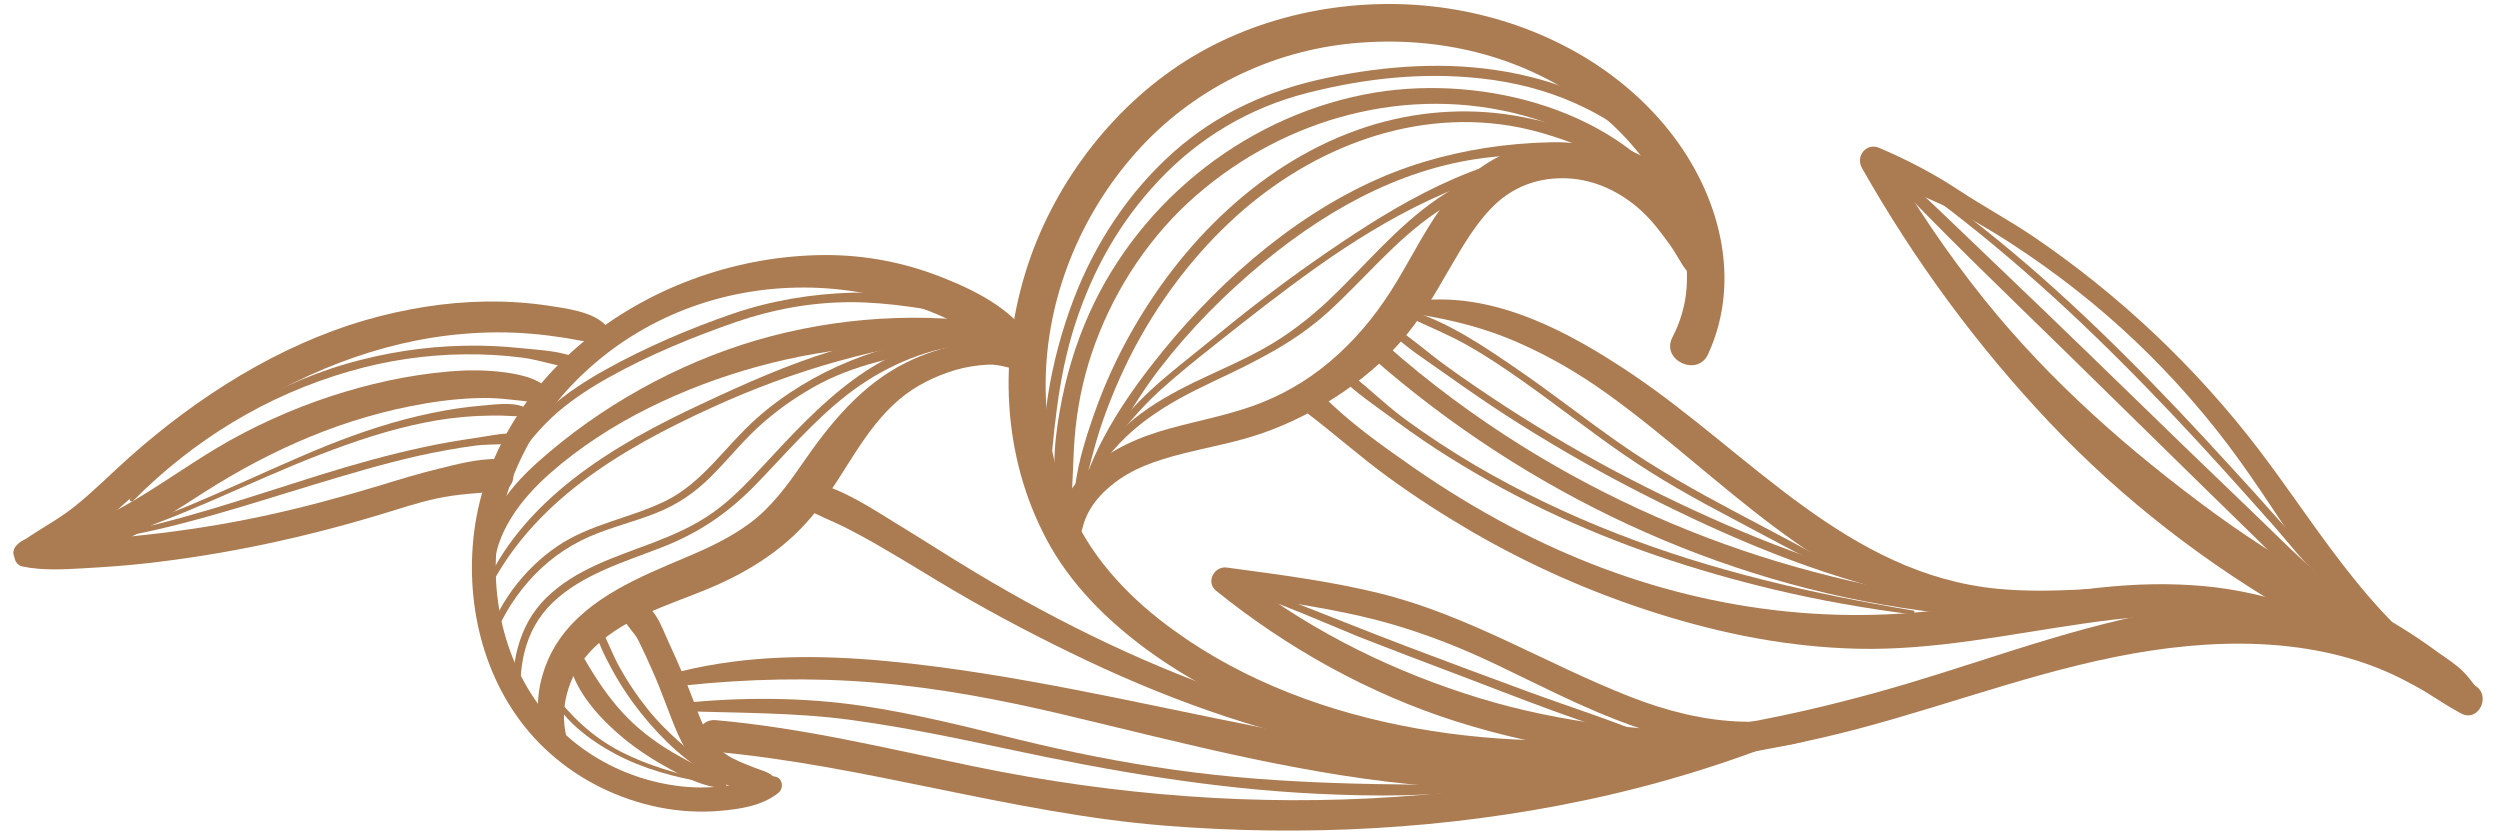<?xml version="1.0" encoding="UTF-8"?> <svg xmlns="http://www.w3.org/2000/svg" width="119" height="40" viewBox="0 0 119 40" fill="none"><path d="M118.044 32.961C117.734 32.539 117.414 32.081 117.012 31.751C116.573 31.389 116.072 31.066 115.575 30.786C114.626 30.265 113.631 29.875 112.605 29.551C110.504 28.9 108.281 28.67 106.086 28.729C103.892 28.787 101.503 29.336 99.307 29.92C96.946 30.559 94.631 31.344 92.291 32.08C84.283 34.602 75.766 36.164 67.393 34.665C63.307 33.935 59.255 32.459 55.87 30.001C53.893 28.574 52.143 26.789 51.102 24.559C50.173 22.568 49.753 20.38 49.773 18.187C49.812 14.17 51.419 10.242 54.078 7.253C56.738 4.264 60.459 2.419 64.452 2.056C68.445 1.693 72.327 2.63 75.476 4.886C78.197 6.843 80.54 10.213 80.281 13.702C80.22 14.543 79.99 15.32 79.602 16.067C79.055 17.139 80.793 17.967 81.303 16.863C82.951 13.287 81.831 9.225 79.47 6.247C76.895 2.995 72.981 1.018 68.918 0.4C64.855 -0.217 60.409 0.522 56.784 2.686C53.159 4.85 50.278 8.53 48.93 12.6C47.503 16.918 47.679 21.699 49.847 25.735C52.015 29.771 56.632 32.665 60.956 34.347C69.141 37.514 78.282 37.038 86.707 35.121C91.431 34.042 95.962 32.218 100.71 31.264C105.144 30.37 110.16 30.211 114.304 32.304C114.769 32.544 115.243 32.791 115.676 33.069C116.169 33.385 116.697 33.613 117.21 33.906C117.774 34.231 118.408 33.443 118.035 32.941L118.044 32.961Z" fill="#AB7B51"></path><path d="M81.169 13.448C81.16 12.69 81.136 12.209 80.839 11.495C80.542 10.78 80.158 10.137 79.665 9.544C78.787 8.478 77.633 7.611 76.321 7.161C73.544 6.208 70.849 7.115 69.004 9.366C68.008 10.593 67.319 12.016 66.509 13.364C65.7 14.711 64.817 15.837 63.712 16.853C62.607 17.869 61.417 18.614 60.09 19.151C58.688 19.715 57.198 19.981 55.739 20.379C54.281 20.777 52.88 21.355 51.77 22.407C50.819 23.304 49.878 24.775 50.352 26.114C50.525 26.604 51.146 26.477 51.282 26.041C51.435 25.54 51.52 24.994 51.744 24.515C52.006 23.963 52.423 23.49 52.89 23.113C53.861 22.299 55.065 21.907 56.275 21.599C57.568 21.271 58.877 21.048 60.14 20.601C61.403 20.155 62.549 19.568 63.649 18.851C64.748 18.133 65.787 17.271 66.66 16.281C67.591 15.222 68.298 14.011 68.996 12.792C69.647 11.678 70.32 10.49 71.28 9.627C72.202 8.81 73.35 8.436 74.581 8.489C75.919 8.54 77.173 9.151 78.151 10.053C78.679 10.543 79.092 11.107 79.514 11.691C79.721 11.987 79.887 12.286 80.074 12.59C80.301 12.955 80.605 13.215 80.852 13.558C80.955 13.698 81.169 13.618 81.169 13.448Z" fill="#AB7B51"></path><path d="M80.157 9.86C77.162 5.222 70.677 3.561 65.487 4.4C59.535 5.378 54.333 9.417 51.856 14.903C51.185 16.395 50.72 17.971 50.442 19.575C50.163 21.178 50.007 22.886 50.558 24.488C50.614 24.668 50.912 24.659 50.938 24.458C51.1 23.084 51.048 21.697 51.202 20.316C51.356 18.935 51.658 17.628 52.132 16.349C53.126 13.647 54.789 11.162 56.968 9.275C61.212 5.601 67.017 4.011 72.488 5.49C75.415 6.281 77.828 7.922 79.887 10.115C80.049 10.28 80.292 10.041 80.172 9.859L80.157 9.86Z" fill="#AB7B51"></path><path d="M110.676 29.823C109.486 28.753 107.692 28.312 106.147 28.057C104.602 27.802 102.868 27.754 101.238 27.861C97.625 28.101 94.091 28.974 90.47 29.209C83.991 29.618 77.645 28.101 71.925 25.081C70.312 24.229 68.763 23.287 67.262 22.241C65.762 21.196 64.178 20.079 62.897 18.761C62.395 18.24 61.568 19.177 62.163 19.62C63.49 20.622 64.726 21.731 66.08 22.717C67.434 23.703 68.695 24.505 70.063 25.306C72.858 26.93 75.84 28.243 78.931 29.213C82.021 30.184 85.162 30.803 88.424 30.88C92.048 30.965 95.598 30.197 99.168 29.683C101.047 29.408 102.955 29.223 104.862 29.3C105.829 29.337 106.782 29.454 107.731 29.621C108.68 29.788 109.536 30.111 110.458 30.294C110.717 30.344 110.854 30.014 110.671 29.844L110.676 29.823Z" fill="#AB7B51"></path><path d="M67.486 14.961C69.146 15.235 70.679 15.611 72.229 16.291C73.779 16.971 75.146 17.771 76.477 18.724C79.242 20.706 81.731 23.043 84.451 25.078C87.171 27.113 90.154 28.886 93.51 29.346C96.263 29.726 99.012 29.234 101.749 29.047C103.033 28.961 104.311 28.974 105.587 29.144C107.45 29.381 109.26 29.849 111.118 30.121C111.283 30.144 111.344 29.933 111.203 29.852C108.658 28.321 105.627 27.85 102.695 27.895C100.159 27.938 97.653 28.27 95.109 28.029C87.941 27.35 83.289 21.573 77.674 17.8C74.731 15.825 71.189 13.89 67.513 14.313C67.147 14.356 67.092 14.914 67.48 14.982L67.486 14.961Z" fill="#AB7B51"></path><path d="M99.604 29.095C97.233 28.884 94.861 28.843 92.492 28.49C90.124 28.137 87.787 27.639 85.487 26.989C80.94 25.708 76.532 23.77 72.52 21.276C70.209 19.84 68.002 18.204 65.96 16.393C65.525 16.008 64.94 16.692 65.375 17.077C72.693 23.475 81.789 27.762 91.438 29.062C94.09 29.421 96.928 29.702 99.59 29.373C99.752 29.353 99.781 29.088 99.603 29.081L99.604 29.095Z" fill="#AB7B51"></path><path d="M117.824 32.971C117.51 32.4 117.18 31.986 116.678 31.558C116.176 31.129 115.613 30.726 115.051 30.352C113.981 29.634 112.848 29.021 111.713 28.394C109.519 27.19 107.388 25.882 105.364 24.402C101.36 21.468 97.59 18.153 94.47 14.277C92.701 12.068 91.106 9.732 89.72 7.259L88.902 8.217C90.068 8.714 91.234 9.197 92.381 9.717C93.529 10.237 94.68 10.905 95.779 11.621C97.865 12.982 99.837 14.523 101.638 16.233C103.439 17.942 105.137 19.88 106.61 21.928C108.083 23.976 109.452 26.238 111.011 28.307C112.706 30.557 114.648 32.625 117.15 33.961C117.987 34.413 118.62 33.072 117.783 32.62C113.205 30.142 110.596 25.453 107.551 21.443C104.538 17.487 100.846 14.004 96.727 11.22C95.581 10.452 94.374 9.802 93.222 9.041C92.07 8.28 90.753 7.589 89.448 7.039C88.831 6.775 88.316 7.44 88.629 7.997C91.108 12.377 94.11 16.468 97.574 20.126C101.039 23.784 105.071 26.9 109.502 29.411C110.757 30.128 112.025 30.83 113.292 31.518C113.921 31.859 114.551 32.2 115.182 32.554C115.524 32.755 115.866 32.955 116.214 33.147C116.585 33.359 116.89 33.449 117.298 33.587C117.706 33.725 118.004 33.362 117.805 32.994L117.824 32.971Z" fill="#AB7B51"></path><path d="M89.418 7.843C92.268 10.896 95.304 13.793 98.285 16.708C101.266 19.624 104.241 22.561 107.236 25.475C108.096 26.316 108.956 27.156 109.783 28.02C110.185 28.443 110.579 28.858 110.994 29.266C111.364 29.634 111.694 30.048 112.243 30.083C112.393 30.092 112.541 29.995 112.528 29.826C112.454 28.974 111.393 28.291 110.805 27.763C110.042 27.071 109.278 26.379 108.541 25.656C107.035 24.186 105.503 22.731 103.99 21.268C100.965 18.328 97.948 15.394 94.897 12.484C93.164 10.833 91.457 9.151 89.659 7.561C89.476 7.406 89.263 7.67 89.418 7.843Z" fill="#AB7B51"></path><path d="M49.314 16.585C48.499 14.876 46.607 13.903 44.908 13.228C43.085 12.499 41.19 12.129 39.234 12.141C35.228 12.164 31.188 13.552 28.043 16.047C24.898 18.543 22.783 22.049 22.499 26.029C22.235 29.632 23.409 33.384 26.155 35.836C27.613 37.147 29.442 38.039 31.359 38.428C32.303 38.616 33.286 38.681 34.252 38.598C35.217 38.515 36.269 38.362 37.043 37.748C37.364 37.495 37.227 36.917 36.769 36.961C36.002 37.042 35.279 37.319 34.514 37.414C33.748 37.51 32.946 37.509 32.172 37.399C30.573 37.177 29.028 36.568 27.72 35.62C24.99 33.643 23.615 30.403 23.596 27.085C23.583 23.483 25.235 20.133 27.853 17.701C30.603 15.144 34.197 13.756 37.937 13.69C39.813 13.649 41.796 13.976 43.574 14.574C44.498 14.877 45.374 15.284 46.221 15.771C47.068 16.257 47.819 16.794 48.719 17.142C49.034 17.266 49.5 16.967 49.329 16.598L49.314 16.585Z" fill="#AB7B51"></path><path d="M27.141 35.744C26.886 34.934 26.748 34.172 26.916 33.329C27.084 32.486 27.45 31.733 28.024 31.093C29.491 29.453 31.769 28.834 33.733 28.014C35.698 27.193 37.53 26.049 38.907 24.253C40.284 22.457 41.12 20.448 42.808 19.01C43.573 18.361 44.502 17.906 45.458 17.618C45.985 17.463 46.517 17.379 47.062 17.357C47.606 17.336 48.099 17.56 48.65 17.623C49.603 17.739 49.874 16.314 48.917 16.141C48.4 16.054 47.956 16.188 47.441 16.221C46.926 16.254 46.397 16.289 45.864 16.373C44.898 16.534 43.965 16.841 43.091 17.279C40.969 18.346 39.495 20.178 38.171 22.098C37.464 23.125 36.707 24.149 35.695 24.902C34.764 25.592 33.71 26.086 32.646 26.531C30.477 27.453 28.048 28.417 26.638 30.421C25.552 31.953 24.973 34.694 26.721 36.004C26.924 36.151 27.216 35.979 27.132 35.723L27.141 35.744Z" fill="#AB7B51"></path><path d="M36.905 37.063C36.645 36.736 36.243 36.683 35.877 36.527C35.445 36.355 34.992 36.192 34.596 35.932C33.727 35.348 33.405 34.401 33.055 33.471C32.706 32.541 32.28 31.546 31.845 30.609C31.504 29.884 31.127 28.601 30.158 28.641C29.805 28.655 29.532 29.067 29.665 29.404C29.833 29.823 30.202 30.099 30.397 30.502C30.641 31.001 30.872 31.501 31.089 32.001C31.527 32.981 31.856 34.012 32.287 34.986C32.691 35.883 33.254 36.64 34.137 37.132C34.567 37.367 35.042 37.55 35.535 37.603C35.958 37.648 36.496 37.727 36.841 37.43C36.941 37.344 37.007 37.19 36.912 37.07L36.905 37.063Z" fill="#AB7B51"></path><path d="M23.492 27.299C23.525 25.367 24.822 23.726 26.202 22.512C27.582 21.297 29.196 20.255 30.868 19.422C34.179 17.779 37.867 16.773 41.547 16.499C42.57 16.426 43.59 16.403 44.615 16.45C45.163 16.471 45.714 16.534 46.256 16.576C46.727 16.61 47.249 16.491 47.717 16.391C48.01 16.325 47.957 15.925 47.742 15.807C46.828 15.276 45.922 15.212 44.889 15.159C43.857 15.105 42.914 15.115 41.919 15.172C39.921 15.293 37.933 15.633 36.005 16.196C32.206 17.317 28.564 19.347 25.614 21.983C24.083 23.345 22.68 25.171 23.055 27.333C23.098 27.607 23.479 27.577 23.478 27.3L23.492 27.299Z" fill="#AB7B51"></path><path d="M73.236 35.738C72.665 35.684 72.102 35.558 71.523 35.511C70.945 35.464 70.366 35.403 69.788 35.356C68.624 35.256 67.457 35.128 66.309 34.948C63.975 34.585 61.656 34.051 59.407 33.312C54.877 31.809 50.565 29.729 46.486 27.283C45.25 26.543 44.04 25.758 42.803 25.004C41.567 24.25 40.18 23.302 38.735 22.961C37.969 22.78 37.754 23.833 38.342 24.191C38.93 24.549 39.558 24.769 40.156 25.07C40.791 25.389 41.42 25.73 42.03 26.093C43.167 26.749 44.279 27.449 45.409 28.112C47.476 29.326 49.606 30.435 51.779 31.464C56.051 33.483 60.637 35.074 65.309 35.857C66.596 36.075 67.892 36.236 69.203 36.317C69.866 36.357 70.52 36.377 71.177 36.347C71.891 36.312 72.527 36.184 73.227 36.072C73.395 36.045 73.432 35.787 73.245 35.759L73.236 35.738Z" fill="#AB7B51"></path><path d="M26.241 18.756C25.888 18.061 24.828 17.839 24.125 17.738C23.2 17.605 22.256 17.601 21.327 17.688C19.425 17.851 17.522 18.277 15.71 18.873C13.899 19.469 12.007 20.313 10.307 21.333C8.83 22.215 7.434 23.232 5.94 24.073C5.131 24.526 4.284 24.933 3.39 25.209C2.926 25.352 2.446 25.467 1.961 25.527C1.525 25.575 1.032 25.614 0.752 26.019C0.637 26.184 0.59 26.393 0.724 26.574C1.212 27.28 2.204 26.997 2.909 26.849C3.726 26.679 4.505 26.398 5.265 26.048C6.826 25.329 8.254 24.366 9.699 23.444C12.942 21.374 16.432 19.845 20.24 19.206C21.241 19.035 22.262 18.934 23.277 18.946C23.795 18.955 24.304 19.022 24.812 19.074C25.27 19.123 25.698 19.253 26.139 19.091C26.291 19.036 26.321 18.878 26.254 18.741L26.241 18.756Z" fill="#AB7B51"></path><path d="M0.935 26.636C2.801 26.915 4.473 25.266 5.759 24.115C7.342 22.693 8.959 21.325 10.723 20.123C14.097 17.837 17.999 16.225 22.087 15.89C23.137 15.801 24.207 15.795 25.25 15.884C25.806 15.925 26.358 16.002 26.918 16.086C27.478 16.17 27.98 16.336 28.512 16.238C28.903 16.164 29.088 15.717 28.774 15.423C28.131 14.821 26.935 14.68 26.088 14.548C25.119 14.404 24.135 14.34 23.151 14.353C21.209 14.378 19.263 14.701 17.397 15.237C13.229 16.451 9.399 18.886 6.17 21.756C5.294 22.534 4.473 23.372 3.559 24.103C2.645 24.835 1.666 25.287 0.791 25.973C0.564 26.161 0.597 26.584 0.935 26.636Z" fill="#AB7B51"></path><path d="M1.052 26.96C1.997 27.162 2.979 27.107 3.946 27.052C4.914 26.997 5.93 26.932 6.921 26.819C8.827 26.605 10.718 26.301 12.595 25.905C14.472 25.51 16.279 25.042 18.087 24.496C18.974 24.227 19.859 23.931 20.765 23.732C21.77 23.512 22.732 23.479 23.746 23.385C24.76 23.291 24.605 21.857 23.625 21.848C22.71 21.842 21.723 22.104 20.839 22.322C19.907 22.551 18.985 22.829 18.071 23.114C16.249 23.661 14.415 24.16 12.546 24.561C10.677 24.963 8.75 25.264 6.823 25.471C5.866 25.575 4.916 25.671 3.957 25.746C2.999 25.821 1.958 25.839 0.984 26.086C0.525 26.207 0.641 26.871 1.052 26.96Z" fill="#AB7B51"></path><path d="M89.978 7.926C93.9 10.633 97.516 13.775 100.886 17.143C102.571 18.819 104.197 20.55 105.788 22.305C106.627 23.232 107.467 24.173 108.299 25.108C109.054 25.964 109.763 26.951 110.669 27.646C110.745 27.711 110.851 27.617 110.794 27.529C110.187 26.485 109.24 25.623 108.438 24.714C107.637 23.805 106.891 22.984 106.1 22.124C104.502 20.377 102.877 18.646 101.192 16.97C97.783 13.57 94.151 10.401 90.115 7.767C90.003 7.698 89.873 7.85 89.978 7.926Z" fill="#AB7B51"></path><path d="M90.158 27.942C87.984 27.177 85.809 26.475 83.669 25.607C81.53 24.739 79.586 23.828 77.613 22.812C75.639 21.797 73.603 20.609 71.69 19.369C70.726 18.742 69.767 18.094 68.842 17.422C67.962 16.789 67.144 16.037 66.228 15.478C66.087 15.397 65.976 15.604 66.083 15.709C66.877 16.519 67.899 17.155 68.823 17.814C69.747 18.472 70.707 19.134 71.671 19.761C73.554 20.975 75.493 22.106 77.476 23.142C81.454 25.213 85.731 27.105 90.098 28.167C90.22 28.193 90.283 27.996 90.166 27.949L90.158 27.942Z" fill="#AB7B51"></path><path d="M88.263 27.467C84.578 25.252 80.594 23.558 77.066 21.082C75.437 19.94 73.865 18.702 72.223 17.575C70.664 16.506 68.985 15.361 67.168 14.794C66.979 14.738 66.902 15.028 67.072 15.107C67.963 15.526 68.879 15.901 69.746 16.379C70.665 16.889 71.542 17.48 72.397 18.079C74.056 19.247 75.652 20.505 77.324 21.658C78.996 22.81 80.701 23.755 82.47 24.687C84.364 25.688 86.247 26.731 88.197 27.621C88.3 27.67 88.359 27.523 88.269 27.459L88.263 27.467Z" fill="#AB7B51"></path><path d="M91.069 29.063C86.268 28.262 81.501 27.174 76.957 25.396C74.638 24.493 72.376 23.415 70.22 22.151C69.075 21.475 67.953 20.74 66.877 19.952C65.801 19.164 64.972 18.272 63.93 17.552C63.772 17.444 63.51 17.627 63.658 17.793C64.296 18.509 65.127 19.075 65.895 19.639C66.663 20.203 67.498 20.811 68.327 21.349C70.001 22.438 71.745 23.415 73.543 24.281C77.015 25.945 80.692 27.167 84.429 28.058C86.605 28.576 88.799 28.964 91.019 29.244C91.141 29.256 91.176 29.075 91.054 29.05L91.069 29.063Z" fill="#AB7B51"></path><path d="M51.414 23.825C51.798 22.575 52.052 21.292 52.481 20.067C52.88 18.922 53.36 17.806 53.914 16.728C55.098 14.464 56.63 12.379 58.485 10.624C62.05 7.238 66.945 5.173 71.903 5.989C74.634 6.442 76.99 7.825 79.607 8.627C79.817 8.688 79.871 8.379 79.715 8.285C77.581 6.948 74.98 6.067 72.516 5.58C70.189 5.117 67.794 5.241 65.512 5.895C60.505 7.352 56.495 11.198 53.943 15.647C53.206 16.925 52.587 18.264 52.1 19.65C51.613 21.036 51.188 22.396 51.122 23.812C51.114 23.99 51.361 23.964 51.4 23.826L51.414 23.825Z" fill="#AB7B51"></path><path d="M51.596 23.612C52.715 21.517 53.743 19.436 55.205 17.541C56.666 15.646 58.336 13.969 60.161 12.464C63.42 9.79 67.162 7.766 71.428 7.438C73.677 7.269 75.855 7.63 78.084 7.838C78.255 7.853 78.363 7.603 78.18 7.526C76.331 6.734 74.213 6.688 72.24 6.857C70.268 7.026 68.231 7.469 66.359 8.197C62.078 9.867 58.271 13.137 55.391 16.661C53.748 18.677 52.123 21.024 51.428 23.561C51.4 23.656 51.545 23.687 51.581 23.613L51.596 23.612Z" fill="#AB7B51"></path><path d="M52.16 22.582C53.479 20.407 55.492 19.221 57.736 18.166C59.699 17.238 61.572 16.34 63.195 14.872C64.936 13.295 66.408 11.435 68.368 10.111C69.25 9.51 70.234 9.036 71.233 8.666C72.233 8.297 73.207 8.143 74.182 7.832C74.328 7.785 74.322 7.53 74.158 7.522C72.166 7.359 70.025 8.357 68.423 9.461C66.458 10.807 64.952 12.677 63.235 14.301C62.31 15.168 61.307 15.942 60.193 16.568C59.079 17.195 57.945 17.66 56.818 18.209C54.919 19.138 52.792 20.426 52.006 22.516C51.965 22.626 52.111 22.685 52.168 22.588L52.16 22.582Z" fill="#AB7B51"></path><path d="M52.78 21.257C53.559 20.344 54.282 19.436 55.169 18.629C56.057 17.822 56.924 17.13 57.826 16.414C59.422 15.146 61.025 13.886 62.691 12.705C64.358 11.525 66.163 10.398 68.045 9.519C69.926 8.641 71.779 8.028 73.683 7.432C73.808 7.393 73.764 7.198 73.638 7.222C69.567 7.769 65.824 10.147 62.523 12.456C60.795 13.663 59.13 14.964 57.498 16.305C55.785 17.709 53.709 19.183 52.654 21.189C52.61 21.27 52.722 21.339 52.781 21.271L52.78 21.257Z" fill="#AB7B51"></path><path d="M49.904 23.482C50.144 20.754 50.324 18.066 51.174 15.439C52.025 12.812 53.316 10.547 55.142 8.609C57.08 6.542 59.493 5.119 62.233 4.422C64.973 3.724 67.737 3.429 70.478 3.732C72.044 3.9 73.585 4.283 75.026 4.936C75.769 5.268 76.481 5.666 77.142 6.139C77.758 6.573 78.288 7.092 78.941 7.466C79.119 7.565 79.272 7.341 79.182 7.185C78.466 6.021 76.952 5.253 75.751 4.687C74.477 4.085 73.111 3.668 71.73 3.421C68.902 2.912 65.989 3.12 63.191 3.701C60.392 4.282 57.933 5.39 55.825 7.272C53.717 9.154 52.108 11.606 51.096 14.268C50.01 17.14 49.402 20.422 49.757 23.501C49.77 23.578 49.892 23.59 49.899 23.504L49.904 23.482Z" fill="#AB7B51"></path><path d="M24.824 33.699C24.637 31.855 24.918 30.017 26.31 28.681C27.702 27.345 29.691 26.756 31.481 26.062C33.271 25.369 34.664 24.415 35.977 23.064C37.394 21.605 38.718 20.04 40.33 18.786C41.941 17.532 43.886 16.656 45.937 16.396C46.07 16.378 46.055 16.181 45.92 16.184C41.953 16.07 38.915 19.379 36.43 22.057C35.658 22.883 34.887 23.724 33.953 24.386C33.019 25.048 32.065 25.456 31.046 25.848C29.276 26.519 27.405 27.091 26.015 28.442C24.624 29.792 24.235 31.801 24.487 33.739C24.517 33.95 24.842 33.924 24.825 33.713L24.824 33.699Z" fill="#AB7B51"></path><path d="M23.327 30.802C24.174 28.487 25.773 26.538 28.057 25.544C29.086 25.094 30.186 24.837 31.225 24.423C32.263 24.008 33.064 23.456 33.821 22.708C34.69 21.846 35.437 20.879 36.367 20.083C37.177 19.381 38.059 18.78 39.005 18.273C41.035 17.206 43.202 16.887 45.426 16.485C45.531 16.47 45.56 16.298 45.431 16.279C43.734 16.079 42.033 16.546 40.466 17.18C38.898 17.813 37.319 18.753 36.007 19.92C34.541 21.219 33.459 22.978 31.656 23.857C29.968 24.677 28.088 24.938 26.512 26.012C24.937 27.086 23.604 28.815 23.109 30.733C23.076 30.85 23.272 30.912 23.313 30.803L23.327 30.802Z" fill="#AB7B51"></path><path d="M23.122 28.364C25.247 23.906 29.553 21.376 33.888 19.398C37.777 17.617 41.897 16.429 46.162 16.009C46.331 15.996 46.305 15.75 46.141 15.741C44.988 15.69 43.927 15.731 42.794 15.933C41.738 16.122 40.694 16.374 39.661 16.689C37.493 17.349 35.444 18.268 33.385 19.232C29.211 21.176 24.757 23.802 22.93 28.265C22.876 28.39 23.06 28.482 23.121 28.349L23.122 28.364Z" fill="#AB7B51"></path><path d="M24.36 22.081C25.057 21.204 25.718 20.322 26.583 19.588C27.334 18.954 28.165 18.414 29.035 17.934C30.917 16.886 32.986 16.036 35.023 15.33C36.776 14.724 38.616 14.388 40.474 14.384C42.332 14.38 44.175 14.732 46.014 15.028C46.129 15.047 46.18 14.88 46.077 14.832C44.334 14.053 42.434 13.876 40.544 13.932C38.655 13.988 36.715 14.303 34.892 14.929C32.827 15.637 30.733 16.532 28.824 17.596C27.05 18.579 25.021 20.029 24.246 21.984C24.216 22.064 24.322 22.141 24.38 22.073L24.36 22.081Z" fill="#AB7B51"></path><path d="M34.527 37.229C33.938 36.764 33.199 36.475 32.538 36.108C31.835 35.73 31.155 35.294 30.541 34.782C29.349 33.79 28.557 32.64 27.794 31.317C27.687 31.133 27.446 30.322 27.101 30.449C26.701 30.594 27.118 31.66 27.194 31.895C27.576 33.156 28.72 34.358 29.72 35.173C30.395 35.723 31.134 36.197 31.897 36.612C32.66 37.028 33.524 37.463 34.393 37.509C34.543 37.518 34.657 37.339 34.527 37.229Z" fill="#AB7B51"></path><path d="M34.31 36.898C33.027 35.921 31.805 34.981 30.79 33.706C30.309 33.098 29.868 32.445 29.496 31.772C29.124 31.099 28.867 30.353 28.488 29.687C28.431 29.585 28.259 29.649 28.282 29.76C28.403 30.496 28.77 31.19 29.119 31.844C29.526 32.599 30 33.307 30.534 33.974C31.524 35.202 32.753 36.396 34.19 37.085C34.3 37.14 34.415 36.975 34.31 36.898Z" fill="#AB7B51"></path><path d="M33.641 37.142C32.234 36.834 30.834 36.44 29.555 35.782C28.195 35.08 27.168 34.096 26.257 32.884C26.217 32.823 26.093 32.876 26.134 32.95C26.767 34.241 28.021 35.207 29.265 35.875C30.627 36.605 32.119 36.999 33.636 37.256C33.707 37.264 33.72 37.157 33.655 37.141L33.641 37.142Z" fill="#AB7B51"></path><path d="M4.888 25.765C8.482 24.746 11.776 22.969 15.246 21.633C16.857 21.01 18.515 20.455 20.212 20.116C21.008 19.954 21.823 19.848 22.635 19.805C23.045 19.787 23.448 19.777 23.853 19.781C24.258 19.784 24.712 19.884 25.095 19.697C25.169 19.656 25.225 19.545 25.135 19.482C24.586 19.092 23.634 19.252 23 19.302C22.168 19.367 21.348 19.495 20.532 19.665C18.822 20.019 17.155 20.569 15.533 21.221C11.965 22.671 8.534 24.5 4.815 25.558C4.69 25.596 4.755 25.783 4.887 25.751L4.888 25.765Z" fill="#AB7B51"></path><path d="M4.918 25.699C8.332 25.183 11.607 24.075 14.905 23.078C16.554 22.58 18.217 22.081 19.897 21.701C20.803 21.502 21.712 21.332 22.632 21.21C23.411 21.113 24.334 21.218 25.079 20.947C25.21 20.901 25.177 20.741 25.061 20.707C24.306 20.497 23.369 20.748 22.61 20.85C21.797 20.97 20.985 21.105 20.176 21.282C18.488 21.641 16.823 22.112 15.175 22.625C11.782 23.685 8.414 24.872 4.896 25.509C4.785 25.532 4.792 25.709 4.911 25.692L4.918 25.699Z" fill="#AB7B51"></path><path d="M6.333 23.843C9.205 20.944 12.711 18.796 16.644 17.672C18.427 17.156 20.278 16.884 22.135 16.866C23.049 16.858 23.968 16.906 24.878 17.026C25.788 17.146 26.624 17.492 27.492 17.523C27.734 17.533 27.75 17.191 27.565 17.099C26.781 16.693 25.637 16.662 24.757 16.568C23.877 16.474 22.988 16.437 22.103 16.457C20.219 16.491 18.334 16.788 16.523 17.306C12.591 18.444 9.031 20.794 6.195 23.712C6.111 23.811 6.262 23.927 6.347 23.842L6.333 23.843Z" fill="#AB7B51"></path><path d="M82.098 34.958C80.989 34.932 79.872 34.792 78.752 34.717C77.733 34.648 76.71 34.537 75.699 34.396C73.661 34.102 71.646 33.643 69.695 33.002C65.698 31.691 61.981 29.777 58.682 27.156L58.166 28.253C60.401 28.532 62.638 28.839 64.826 29.341C67.015 29.843 69.199 30.657 71.278 31.658C74.963 33.425 78.595 35.424 82.772 35.6C83.768 35.636 84.778 35.578 85.744 35.325C86.773 35.06 87.564 34.565 88.433 33.979C88.81 33.722 88.43 33.213 88.048 33.413C87.292 33.806 86.335 34.002 85.502 34.145C84.67 34.288 83.811 34.37 82.958 34.352C81.132 34.303 79.329 33.842 77.632 33.181C73.578 31.598 69.885 29.27 65.618 28.229C63.246 27.649 60.811 27.343 58.395 27.015C57.807 26.934 57.377 27.698 57.878 28.113C61.255 30.841 65.165 33.024 69.303 34.337C71.384 34.997 73.514 35.475 75.67 35.753C76.738 35.889 77.822 35.96 78.902 35.989C79.982 36.018 81.062 35.862 82.158 35.719C82.649 35.653 82.582 34.977 82.098 34.958Z" fill="#AB7B51"></path><path d="M86.049 34.152C79.71 36.167 73.11 37.472 66.471 37.929C59.833 38.386 53.061 37.86 46.471 36.504C42.355 35.657 38.261 34.645 34.062 34.279C33.105 34.198 32.824 35.681 33.795 35.761C41.086 36.388 48.113 38.709 55.422 39.299C62.096 39.832 68.842 39.481 75.401 38.101C79.134 37.319 82.733 36.185 86.242 34.711C86.592 34.563 86.416 34.031 86.041 34.145L86.049 34.152Z" fill="#AB7B51"></path><path d="M32.55 32.632C35.56 32.31 38.633 32.239 41.653 32.492C44.673 32.745 47.625 33.307 50.559 33.999C56.42 35.391 62.254 36.969 68.291 37.431C71.609 37.689 74.954 37.561 78.086 36.344C78.478 36.193 78.367 35.584 77.93 35.618C74.959 35.816 71.962 35.952 68.987 35.816C66.011 35.681 63.046 35.226 60.121 34.646C54.193 33.487 48.292 32.049 42.261 31.473C38.952 31.158 35.647 31.162 32.418 31.954C32.029 32.055 32.17 32.675 32.557 32.638L32.55 32.632Z" fill="#AB7B51"></path><path d="M59.832 28.427C59.912 28.272 64.207 30.127 64.631 30.292C66.182 30.894 67.733 31.496 69.289 32.076C72.352 33.233 75.459 34.507 78.624 35.344C78.754 35.377 78.824 35.172 78.699 35.118C76.761 34.292 74.747 33.662 72.775 32.937C70.804 32.213 68.897 31.504 66.96 30.769C65.022 30.035 63.11 29.256 61.179 28.513C60.909 28.414 59.874 27.793 59.619 28.246C59.495 28.468 59.694 28.651 59.906 28.649C59.942 28.653 59.982 28.621 59.994 28.592L60.024 28.526C60.072 28.409 59.895 28.323 59.84 28.434L59.832 28.427Z" fill="#AB7B51"></path><path d="M32.368 33.844C35.071 33.944 37.763 33.904 40.444 34.261C42.967 34.602 45.469 35.122 47.951 35.651C52.842 36.7 57.71 37.545 62.715 37.784C65.542 37.924 68.342 37.91 71.15 37.533C71.263 37.525 71.249 37.355 71.137 37.364C66.043 37.352 60.994 37.365 55.938 36.648C53.435 36.299 50.949 35.806 48.49 35.204C46.032 34.603 43.614 33.984 41.131 33.611C38.203 33.174 35.281 33.176 32.339 33.478C32.107 33.503 32.147 33.826 32.367 33.83L32.368 33.844Z" fill="#AB7B51"></path></svg> 